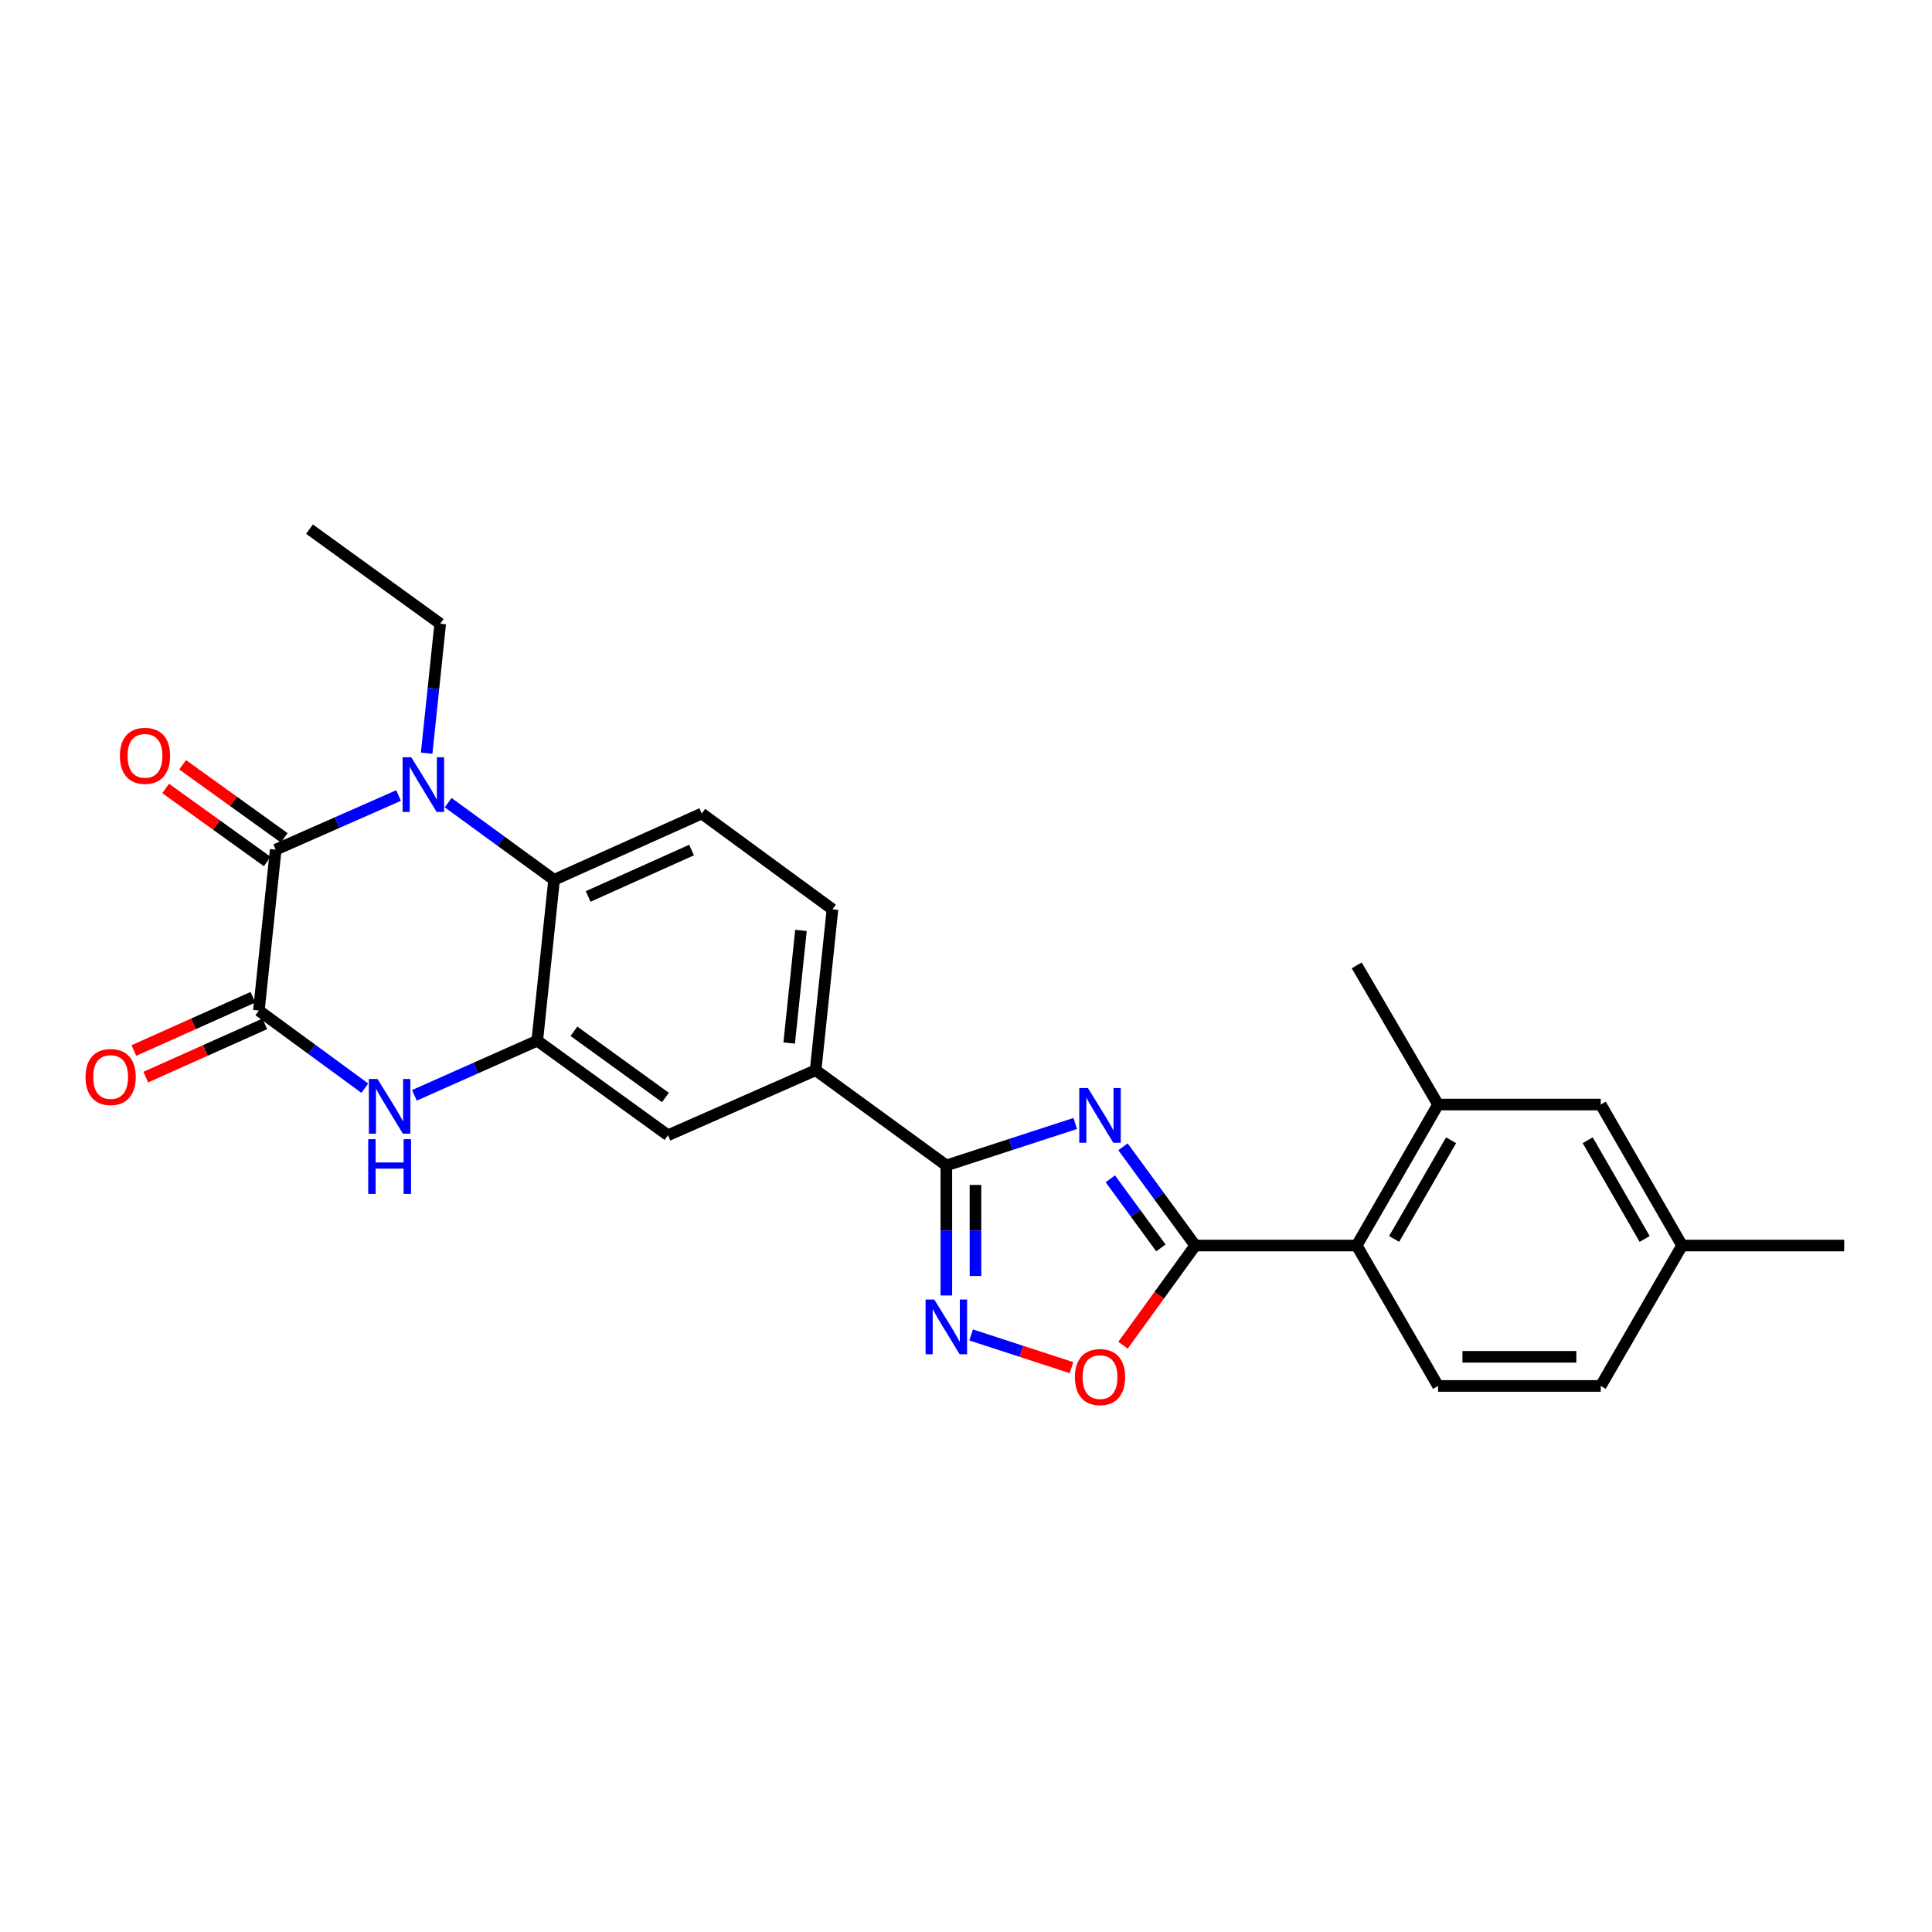<?xml version='1.0' encoding='iso-8859-1'?>
<svg version='1.1' baseProfile='full'
              xmlns='http://www.w3.org/2000/svg'
                      xmlns:rdkit='http://www.rdkit.org/xml'
                      xmlns:xlink='http://www.w3.org/1999/xlink'
                  xml:space='preserve'
width='1000px' height='1000px' viewBox='0 0 1000 1000'>
<!-- END OF HEADER -->
<rect style='opacity:1.0;fill:#FFFFFF;stroke:none' width='1000' height='1000' x='0' y='0'> </rect>
<path class='bond-2' d='M 581.254,593.581 L 599.954,619.133' style='fill:none;fill-rule:evenodd;stroke:#0000FF;stroke-width:6px;stroke-linecap:butt;stroke-linejoin:miter;stroke-opacity:1' />
<path class='bond-2' d='M 599.954,619.133 L 618.654,644.685' style='fill:none;fill-rule:evenodd;stroke:#000000;stroke-width:6px;stroke-linecap:butt;stroke-linejoin:miter;stroke-opacity:1' />
<path class='bond-2' d='M 574.696,610.151 L 587.786,628.038' style='fill:none;fill-rule:evenodd;stroke:#0000FF;stroke-width:6px;stroke-linecap:butt;stroke-linejoin:miter;stroke-opacity:1' />
<path class='bond-2' d='M 587.786,628.038 L 600.876,645.924' style='fill:none;fill-rule:evenodd;stroke:#000000;stroke-width:6px;stroke-linecap:butt;stroke-linejoin:miter;stroke-opacity:1' />
<path class='bond-4' d='M 556.533,581.511 L 523.178,592.369' style='fill:none;fill-rule:evenodd;stroke:#0000FF;stroke-width:6px;stroke-linecap:butt;stroke-linejoin:miter;stroke-opacity:1' />
<path class='bond-4' d='M 523.178,592.369 L 489.824,603.227' style='fill:none;fill-rule:evenodd;stroke:#000000;stroke-width:6px;stroke-linecap:butt;stroke-linejoin:miter;stroke-opacity:1' />
<path class='bond-0' d='M 231.963,415.455 L 259.377,435.423' style='fill:none;fill-rule:evenodd;stroke:#0000FF;stroke-width:6px;stroke-linecap:butt;stroke-linejoin:miter;stroke-opacity:1' />
<path class='bond-0' d='M 259.377,435.423 L 286.792,455.39' style='fill:none;fill-rule:evenodd;stroke:#000000;stroke-width:6px;stroke-linecap:butt;stroke-linejoin:miter;stroke-opacity:1' />
<path class='bond-1' d='M 206.303,411.761 L 174.505,425.773' style='fill:none;fill-rule:evenodd;stroke:#0000FF;stroke-width:6px;stroke-linecap:butt;stroke-linejoin:miter;stroke-opacity:1' />
<path class='bond-1' d='M 174.505,425.773 L 142.708,439.784' style='fill:none;fill-rule:evenodd;stroke:#000000;stroke-width:6px;stroke-linecap:butt;stroke-linejoin:miter;stroke-opacity:1' />
<path class='bond-20' d='M 220.833,389.855 L 224.342,356.34' style='fill:none;fill-rule:evenodd;stroke:#0000FF;stroke-width:6px;stroke-linecap:butt;stroke-linejoin:miter;stroke-opacity:1' />
<path class='bond-20' d='M 224.342,356.34 L 227.851,322.825' style='fill:none;fill-rule:evenodd;stroke:#000000;stroke-width:6px;stroke-linecap:butt;stroke-linejoin:miter;stroke-opacity:1' />
<path class='bond-16' d='M 147.109,433.663 L 120.82,414.759' style='fill:none;fill-rule:evenodd;stroke:#000000;stroke-width:6px;stroke-linecap:butt;stroke-linejoin:miter;stroke-opacity:1' />
<path class='bond-16' d='M 120.82,414.759 L 94.532,395.856' style='fill:none;fill-rule:evenodd;stroke:#FF0000;stroke-width:6px;stroke-linecap:butt;stroke-linejoin:miter;stroke-opacity:1' />
<path class='bond-16' d='M 138.306,445.905 L 112.017,427.001' style='fill:none;fill-rule:evenodd;stroke:#000000;stroke-width:6px;stroke-linecap:butt;stroke-linejoin:miter;stroke-opacity:1' />
<path class='bond-16' d='M 112.017,427.001 L 85.729,408.098' style='fill:none;fill-rule:evenodd;stroke:#FF0000;stroke-width:6px;stroke-linecap:butt;stroke-linejoin:miter;stroke-opacity:1' />
<path class='bond-29' d='M 142.708,439.784 L 133.987,523.06' style='fill:none;fill-rule:evenodd;stroke:#000000;stroke-width:6px;stroke-linecap:butt;stroke-linejoin:miter;stroke-opacity:1' />
<path class='bond-9' d='M 618.654,644.685 L 599.959,670.481' style='fill:none;fill-rule:evenodd;stroke:#000000;stroke-width:6px;stroke-linecap:butt;stroke-linejoin:miter;stroke-opacity:1' />
<path class='bond-9' d='M 599.959,670.481 L 581.264,696.278' style='fill:none;fill-rule:evenodd;stroke:#FF0000;stroke-width:6px;stroke-linecap:butt;stroke-linejoin:miter;stroke-opacity:1' />
<path class='bond-10' d='M 618.654,644.685 L 702.231,644.685' style='fill:none;fill-rule:evenodd;stroke:#000000;stroke-width:6px;stroke-linecap:butt;stroke-linejoin:miter;stroke-opacity:1' />
<path class='bond-3' d='M 133.987,523.06 L 161.407,543.152' style='fill:none;fill-rule:evenodd;stroke:#000000;stroke-width:6px;stroke-linecap:butt;stroke-linejoin:miter;stroke-opacity:1' />
<path class='bond-3' d='M 161.407,543.152 L 188.827,563.244' style='fill:none;fill-rule:evenodd;stroke:#0000FF;stroke-width:6px;stroke-linecap:butt;stroke-linejoin:miter;stroke-opacity:1' />
<path class='bond-17' d='M 130.908,516.178 L 100.101,529.96' style='fill:none;fill-rule:evenodd;stroke:#000000;stroke-width:6px;stroke-linecap:butt;stroke-linejoin:miter;stroke-opacity:1' />
<path class='bond-17' d='M 100.101,529.96 L 69.293,543.742' style='fill:none;fill-rule:evenodd;stroke:#FF0000;stroke-width:6px;stroke-linecap:butt;stroke-linejoin:miter;stroke-opacity:1' />
<path class='bond-17' d='M 137.066,529.942 L 106.258,543.724' style='fill:none;fill-rule:evenodd;stroke:#000000;stroke-width:6px;stroke-linecap:butt;stroke-linejoin:miter;stroke-opacity:1' />
<path class='bond-17' d='M 106.258,543.724 L 75.451,557.506' style='fill:none;fill-rule:evenodd;stroke:#FF0000;stroke-width:6px;stroke-linecap:butt;stroke-linejoin:miter;stroke-opacity:1' />
<path class='bond-6' d='M 489.824,603.227 L 489.824,636.883' style='fill:none;fill-rule:evenodd;stroke:#000000;stroke-width:6px;stroke-linecap:butt;stroke-linejoin:miter;stroke-opacity:1' />
<path class='bond-6' d='M 489.824,636.883 L 489.824,670.539' style='fill:none;fill-rule:evenodd;stroke:#0000FF;stroke-width:6px;stroke-linecap:butt;stroke-linejoin:miter;stroke-opacity:1' />
<path class='bond-6' d='M 504.903,613.324 L 504.903,636.883' style='fill:none;fill-rule:evenodd;stroke:#000000;stroke-width:6px;stroke-linecap:butt;stroke-linejoin:miter;stroke-opacity:1' />
<path class='bond-6' d='M 504.903,636.883 L 504.903,660.442' style='fill:none;fill-rule:evenodd;stroke:#0000FF;stroke-width:6px;stroke-linecap:butt;stroke-linejoin:miter;stroke-opacity:1' />
<path class='bond-11' d='M 489.824,603.227 L 422.163,553.937' style='fill:none;fill-rule:evenodd;stroke:#000000;stroke-width:6px;stroke-linecap:butt;stroke-linejoin:miter;stroke-opacity:1' />
<path class='bond-5' d='M 214.495,566.945 L 246.287,552.805' style='fill:none;fill-rule:evenodd;stroke:#0000FF;stroke-width:6px;stroke-linecap:butt;stroke-linejoin:miter;stroke-opacity:1' />
<path class='bond-5' d='M 246.287,552.805 L 278.079,538.666' style='fill:none;fill-rule:evenodd;stroke:#000000;stroke-width:6px;stroke-linecap:butt;stroke-linejoin:miter;stroke-opacity:1' />
<path class='bond-26' d='M 502.656,690.967 L 528.633,699.429' style='fill:none;fill-rule:evenodd;stroke:#0000FF;stroke-width:6px;stroke-linecap:butt;stroke-linejoin:miter;stroke-opacity:1' />
<path class='bond-26' d='M 528.633,699.429 L 554.61,707.891' style='fill:none;fill-rule:evenodd;stroke:#FF0000;stroke-width:6px;stroke-linecap:butt;stroke-linejoin:miter;stroke-opacity:1' />
<path class='bond-7' d='M 278.079,538.666 L 345.74,587.613' style='fill:none;fill-rule:evenodd;stroke:#000000;stroke-width:6px;stroke-linecap:butt;stroke-linejoin:miter;stroke-opacity:1' />
<path class='bond-7' d='M 297.067,533.791 L 344.429,568.054' style='fill:none;fill-rule:evenodd;stroke:#000000;stroke-width:6px;stroke-linecap:butt;stroke-linejoin:miter;stroke-opacity:1' />
<path class='bond-27' d='M 278.079,538.666 L 286.792,455.39' style='fill:none;fill-rule:evenodd;stroke:#000000;stroke-width:6px;stroke-linecap:butt;stroke-linejoin:miter;stroke-opacity:1' />
<path class='bond-8' d='M 286.792,455.39 L 363.223,421.078' style='fill:none;fill-rule:evenodd;stroke:#000000;stroke-width:6px;stroke-linecap:butt;stroke-linejoin:miter;stroke-opacity:1' />
<path class='bond-8' d='M 304.432,464 L 357.934,439.981' style='fill:none;fill-rule:evenodd;stroke:#000000;stroke-width:6px;stroke-linecap:butt;stroke-linejoin:miter;stroke-opacity:1' />
<path class='bond-12' d='M 702.231,644.685 L 744.334,571.713' style='fill:none;fill-rule:evenodd;stroke:#000000;stroke-width:6px;stroke-linecap:butt;stroke-linejoin:miter;stroke-opacity:1' />
<path class='bond-12' d='M 721.607,641.275 L 751.079,590.194' style='fill:none;fill-rule:evenodd;stroke:#000000;stroke-width:6px;stroke-linecap:butt;stroke-linejoin:miter;stroke-opacity:1' />
<path class='bond-15' d='M 702.231,644.685 L 744.334,717.364' style='fill:none;fill-rule:evenodd;stroke:#000000;stroke-width:6px;stroke-linecap:butt;stroke-linejoin:miter;stroke-opacity:1' />
<path class='bond-13' d='M 422.163,553.937 L 345.74,587.613' style='fill:none;fill-rule:evenodd;stroke:#000000;stroke-width:6px;stroke-linecap:butt;stroke-linejoin:miter;stroke-opacity:1' />
<path class='bond-19' d='M 422.163,553.937 L 430.884,470.653' style='fill:none;fill-rule:evenodd;stroke:#000000;stroke-width:6px;stroke-linecap:butt;stroke-linejoin:miter;stroke-opacity:1' />
<path class='bond-19' d='M 408.475,539.874 L 414.579,481.576' style='fill:none;fill-rule:evenodd;stroke:#000000;stroke-width:6px;stroke-linecap:butt;stroke-linejoin:miter;stroke-opacity:1' />
<path class='bond-18' d='M 744.334,571.713 L 828.539,571.713' style='fill:none;fill-rule:evenodd;stroke:#000000;stroke-width:6px;stroke-linecap:butt;stroke-linejoin:miter;stroke-opacity:1' />
<path class='bond-23' d='M 744.334,571.713 L 702.231,499.679' style='fill:none;fill-rule:evenodd;stroke:#000000;stroke-width:6px;stroke-linecap:butt;stroke-linejoin:miter;stroke-opacity:1' />
<path class='bond-14' d='M 363.223,421.078 L 430.884,470.653' style='fill:none;fill-rule:evenodd;stroke:#000000;stroke-width:6px;stroke-linecap:butt;stroke-linejoin:miter;stroke-opacity:1' />
<path class='bond-21' d='M 744.334,717.364 L 828.539,717.364' style='fill:none;fill-rule:evenodd;stroke:#000000;stroke-width:6px;stroke-linecap:butt;stroke-linejoin:miter;stroke-opacity:1' />
<path class='bond-21' d='M 756.964,702.285 L 815.908,702.285' style='fill:none;fill-rule:evenodd;stroke:#000000;stroke-width:6px;stroke-linecap:butt;stroke-linejoin:miter;stroke-opacity:1' />
<path class='bond-28' d='M 828.539,571.713 L 870.642,644.685' style='fill:none;fill-rule:evenodd;stroke:#000000;stroke-width:6px;stroke-linecap:butt;stroke-linejoin:miter;stroke-opacity:1' />
<path class='bond-28' d='M 821.794,590.194 L 851.266,641.275' style='fill:none;fill-rule:evenodd;stroke:#000000;stroke-width:6px;stroke-linecap:butt;stroke-linejoin:miter;stroke-opacity:1' />
<path class='bond-25' d='M 227.851,322.825 L 160.19,273.886' style='fill:none;fill-rule:evenodd;stroke:#000000;stroke-width:6px;stroke-linecap:butt;stroke-linejoin:miter;stroke-opacity:1' />
<path class='bond-22' d='M 828.539,717.364 L 870.642,644.685' style='fill:none;fill-rule:evenodd;stroke:#000000;stroke-width:6px;stroke-linecap:butt;stroke-linejoin:miter;stroke-opacity:1' />
<path class='bond-24' d='M 870.642,644.685 L 954.545,644.685' style='fill:none;fill-rule:evenodd;stroke:#000000;stroke-width:6px;stroke-linecap:butt;stroke-linejoin:miter;stroke-opacity:1' />
<path  class='atom-0' d='M 563.104 563.174
L 572.384 578.174
Q 573.304 579.654, 574.784 582.334
Q 576.264 585.014, 576.344 585.174
L 576.344 563.174
L 580.104 563.174
L 580.104 591.494
L 576.224 591.494
L 566.264 575.094
Q 565.104 573.174, 563.864 570.974
Q 562.664 568.774, 562.304 568.094
L 562.304 591.494
L 558.624 591.494
L 558.624 563.174
L 563.104 563.174
' fill='#0000FF'/>
<path  class='atom-1' d='M 212.871 391.949
L 222.151 406.949
Q 223.071 408.429, 224.551 411.109
Q 226.031 413.789, 226.111 413.949
L 226.111 391.949
L 229.871 391.949
L 229.871 420.269
L 225.991 420.269
L 216.031 403.869
Q 214.871 401.949, 213.631 399.749
Q 212.431 397.549, 212.071 396.869
L 212.071 420.269
L 208.391 420.269
L 208.391 391.949
L 212.871 391.949
' fill='#0000FF'/>
<path  class='atom-6' d='M 195.405 558.491
L 204.685 573.491
Q 205.605 574.971, 207.085 577.651
Q 208.565 580.331, 208.645 580.491
L 208.645 558.491
L 212.405 558.491
L 212.405 586.811
L 208.525 586.811
L 198.565 570.411
Q 197.405 568.491, 196.165 566.291
Q 194.965 564.091, 194.605 563.411
L 194.605 586.811
L 190.925 586.811
L 190.925 558.491
L 195.405 558.491
' fill='#0000FF'/>
<path  class='atom-6' d='M 190.585 589.643
L 194.425 589.643
L 194.425 601.683
L 208.905 601.683
L 208.905 589.643
L 212.745 589.643
L 212.745 617.963
L 208.905 617.963
L 208.905 604.883
L 194.425 604.883
L 194.425 617.963
L 190.585 617.963
L 190.585 589.643
' fill='#0000FF'/>
<path  class='atom-7' d='M 483.564 672.628
L 492.844 687.628
Q 493.764 689.108, 495.244 691.788
Q 496.724 694.468, 496.804 694.628
L 496.804 672.628
L 500.564 672.628
L 500.564 700.948
L 496.684 700.948
L 486.724 684.548
Q 485.564 682.628, 484.324 680.428
Q 483.124 678.228, 482.764 677.548
L 482.764 700.948
L 479.084 700.948
L 479.084 672.628
L 483.564 672.628
' fill='#0000FF'/>
<path  class='atom-10' d='M 556.364 712.778
Q 556.364 705.978, 559.724 702.178
Q 563.084 698.378, 569.364 698.378
Q 575.644 698.378, 579.004 702.178
Q 582.364 705.978, 582.364 712.778
Q 582.364 719.658, 578.964 723.578
Q 575.564 727.458, 569.364 727.458
Q 563.124 727.458, 559.724 723.578
Q 556.364 719.698, 556.364 712.778
M 569.364 724.258
Q 573.684 724.258, 576.004 721.378
Q 578.364 718.458, 578.364 712.778
Q 578.364 707.218, 576.004 704.418
Q 573.684 701.578, 569.364 701.578
Q 565.044 701.578, 562.684 704.378
Q 560.364 707.178, 560.364 712.778
Q 560.364 718.498, 562.684 721.378
Q 565.044 724.258, 569.364 724.258
' fill='#FF0000'/>
<path  class='atom-17' d='M 62.047 391.211
Q 62.047 384.411, 65.407 380.611
Q 68.767 376.811, 75.047 376.811
Q 81.327 376.811, 84.687 380.611
Q 88.047 384.411, 88.047 391.211
Q 88.047 398.091, 84.647 402.011
Q 81.247 405.891, 75.047 405.891
Q 68.807 405.891, 65.407 402.011
Q 62.047 398.131, 62.047 391.211
M 75.047 402.691
Q 79.367 402.691, 81.687 399.811
Q 84.047 396.891, 84.047 391.211
Q 84.047 385.651, 81.687 382.851
Q 79.367 380.011, 75.047 380.011
Q 70.727 380.011, 68.367 382.811
Q 66.047 385.611, 66.047 391.211
Q 66.047 396.931, 68.367 399.811
Q 70.727 402.691, 75.047 402.691
' fill='#FF0000'/>
<path  class='atom-18' d='M 44.271 557.46
Q 44.271 550.66, 47.631 546.86
Q 50.991 543.06, 57.271 543.06
Q 63.551 543.06, 66.911 546.86
Q 70.271 550.66, 70.271 557.46
Q 70.271 564.34, 66.871 568.26
Q 63.471 572.14, 57.271 572.14
Q 51.031 572.14, 47.631 568.26
Q 44.271 564.38, 44.271 557.46
M 57.271 568.94
Q 61.591 568.94, 63.911 566.06
Q 66.271 563.14, 66.271 557.46
Q 66.271 551.9, 63.911 549.1
Q 61.591 546.26, 57.271 546.26
Q 52.951 546.26, 50.591 549.06
Q 48.271 551.86, 48.271 557.46
Q 48.271 563.18, 50.591 566.06
Q 52.951 568.94, 57.271 568.94
' fill='#FF0000'/>
</svg>

